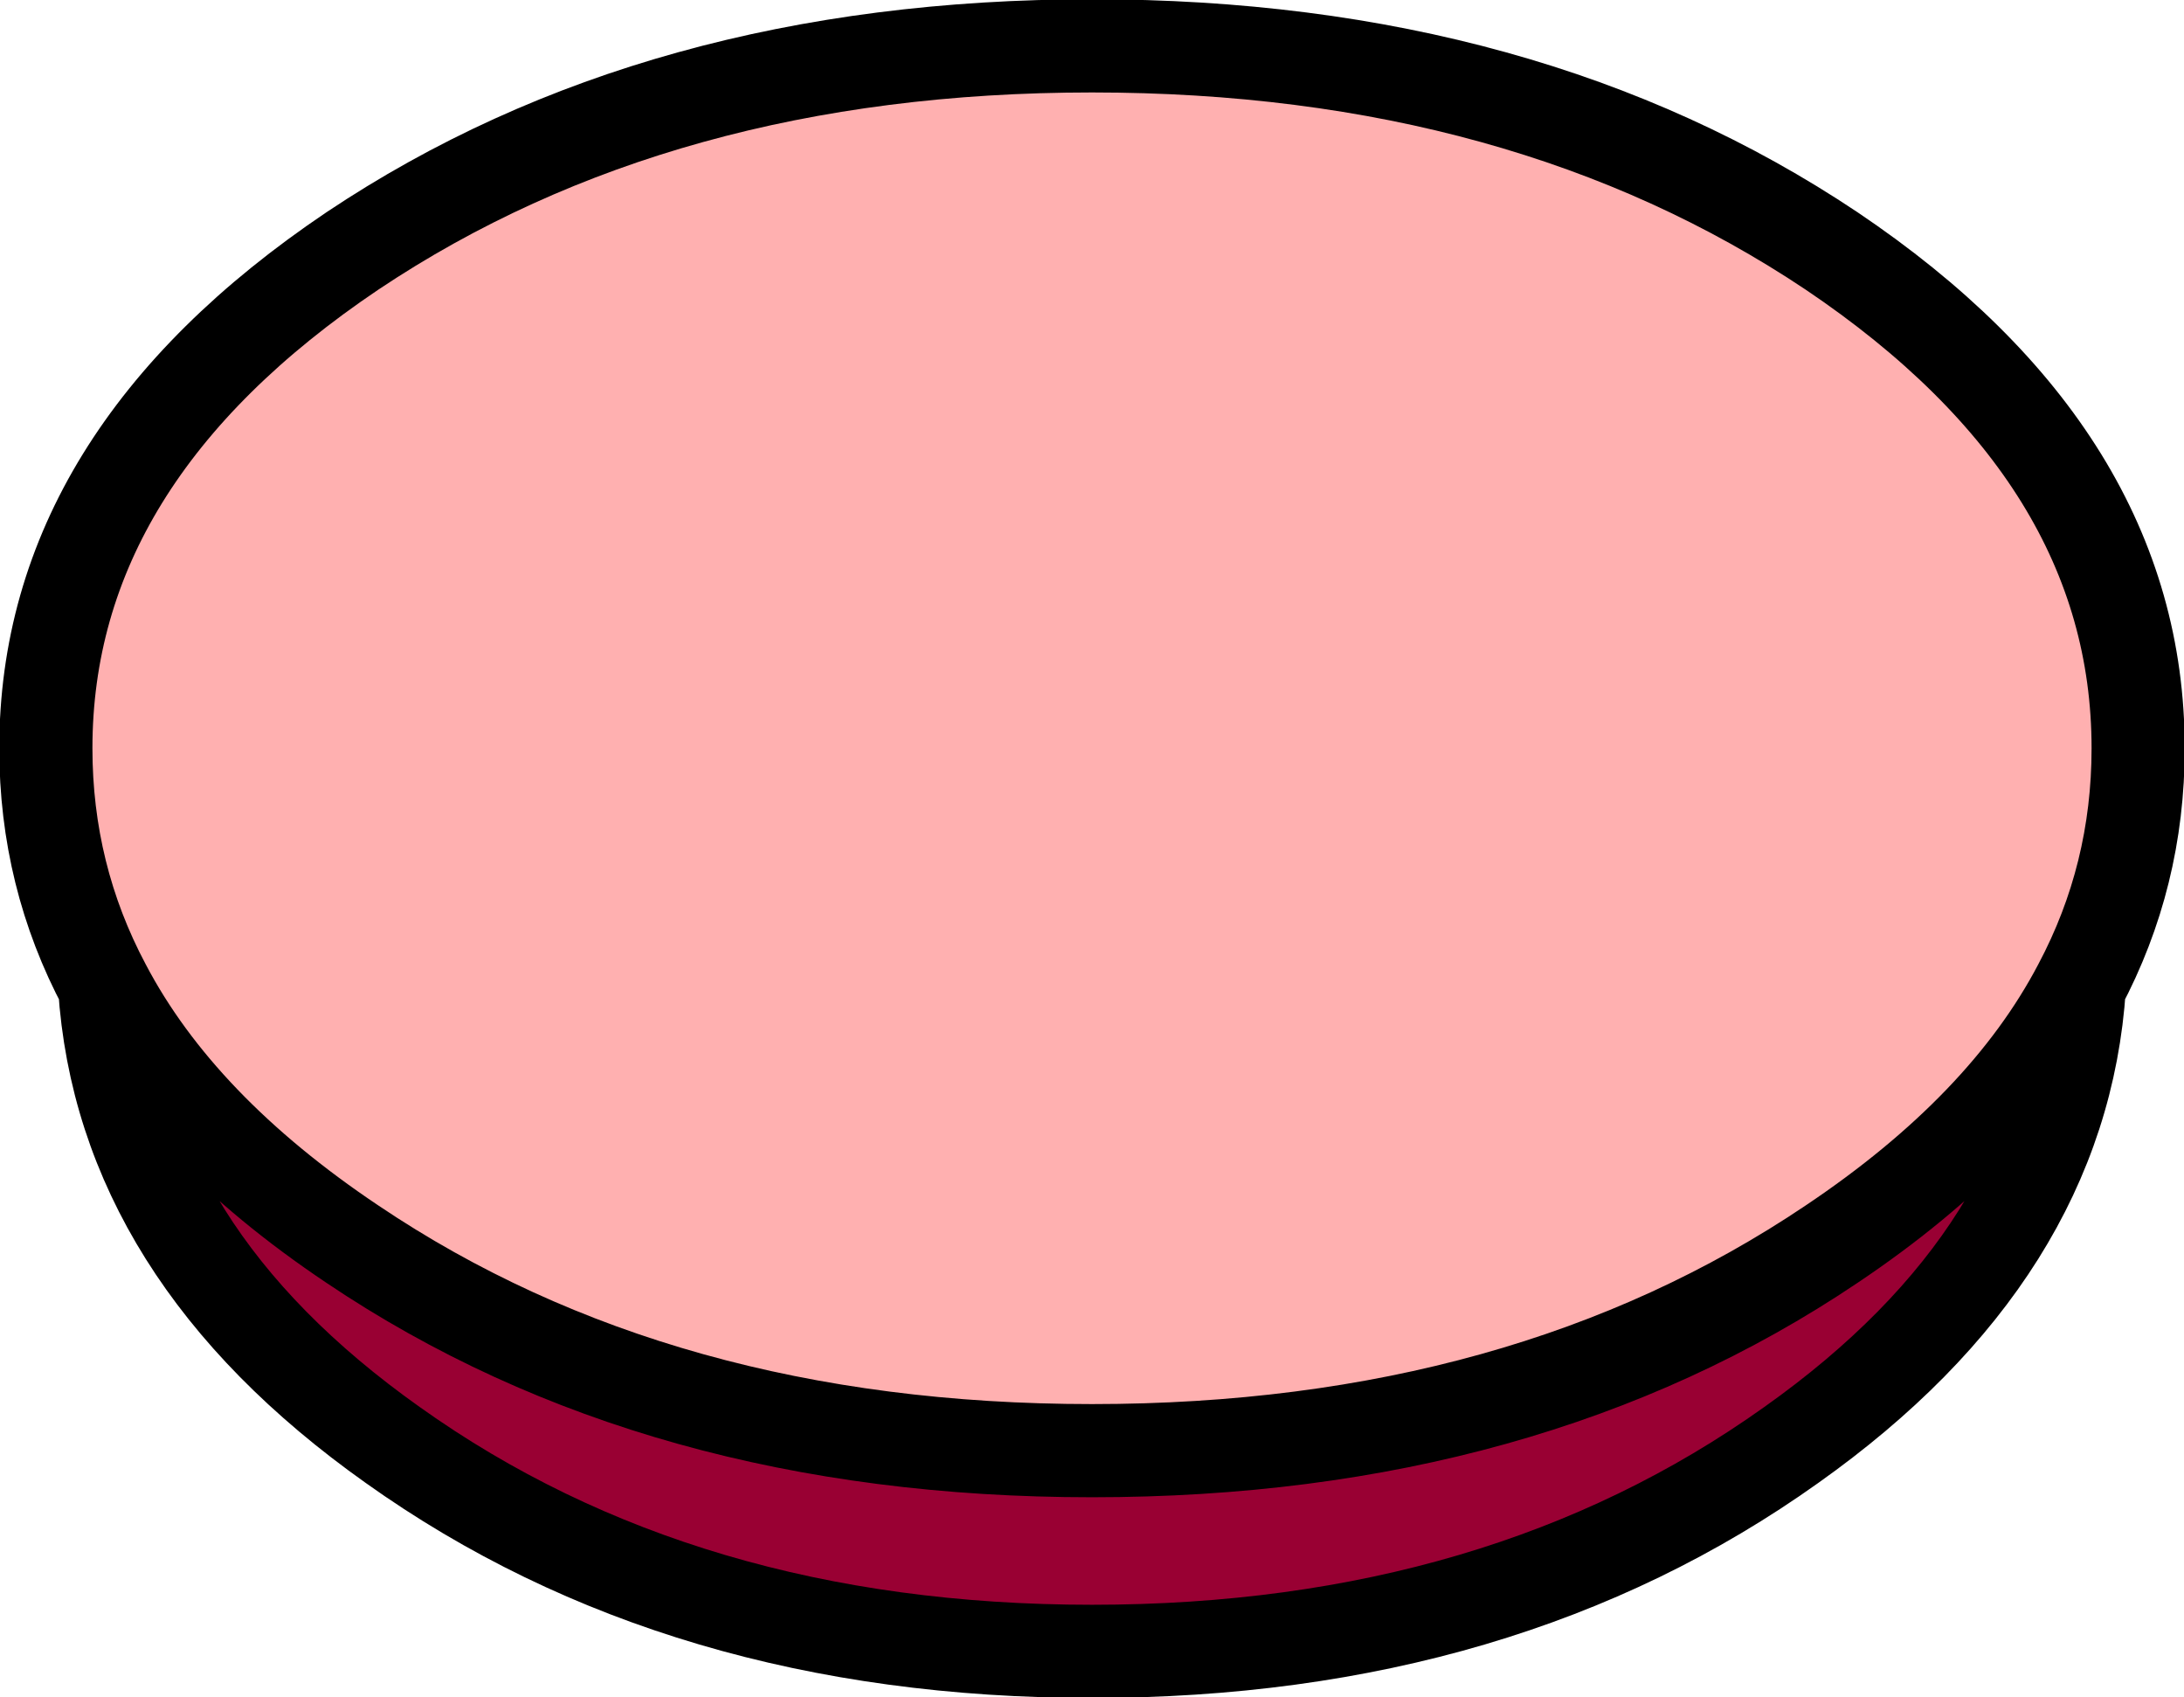 <?xml version="1.0" encoding="UTF-8" standalone="no"?>
<svg xmlns:xlink="http://www.w3.org/1999/xlink" height="59.2px" width="76.2px" xmlns="http://www.w3.org/2000/svg">
  <g transform="matrix(1.0, 0.0, 0.0, 1.0, 37.6, 23.6)">
    <path d="M-33.95 10.8 Q-36.0 6.95 -36.0 2.5 -36.0 -7.65 -25.3 -14.85 -14.6 -22.0 0.5 -22.0 15.6 -22.0 26.3 -14.85 37.0 -7.65 37.0 2.5 37.0 6.95 34.95 10.8 32.35 15.75 26.3 19.8 15.6 27.0 0.5 27.0 -14.6 27.0 -25.3 19.8 -31.35 15.75 -33.95 10.8" fill="#ffb0b0" fill-rule="evenodd" stroke="none"/>
    <path d="M34.95 10.8 Q34.35 20.1 24.9 26.8 14.8 34.0 0.5 34.0 -13.8 34.0 -23.9 26.8 -33.35 20.1 -33.95 10.8 -31.35 15.75 -25.3 19.8 -14.6 27.0 0.5 27.0 15.6 27.0 26.3 19.8 32.35 15.75 34.95 10.8" fill="#990033" fill-rule="evenodd" stroke="none"/>
    <path d="M-33.95 10.8 Q-36.0 6.95 -36.0 2.5 -36.0 -7.65 -25.3 -14.85 -14.6 -22.0 0.5 -22.0 15.6 -22.0 26.3 -14.85 37.0 -7.65 37.0 2.5 37.0 6.95 34.95 10.8 34.35 20.1 24.9 26.8 14.8 34.0 0.5 34.0 -13.8 34.0 -23.9 26.8 -33.35 20.1 -33.95 10.8 -31.35 15.75 -25.3 19.8 -14.6 27.0 0.5 27.0 15.6 27.0 26.3 19.8 32.35 15.75 34.95 10.8" fill="none" stroke="#000000" stroke-linecap="round" stroke-linejoin="round" stroke-width="3.25"/>
  </g>
</svg>
